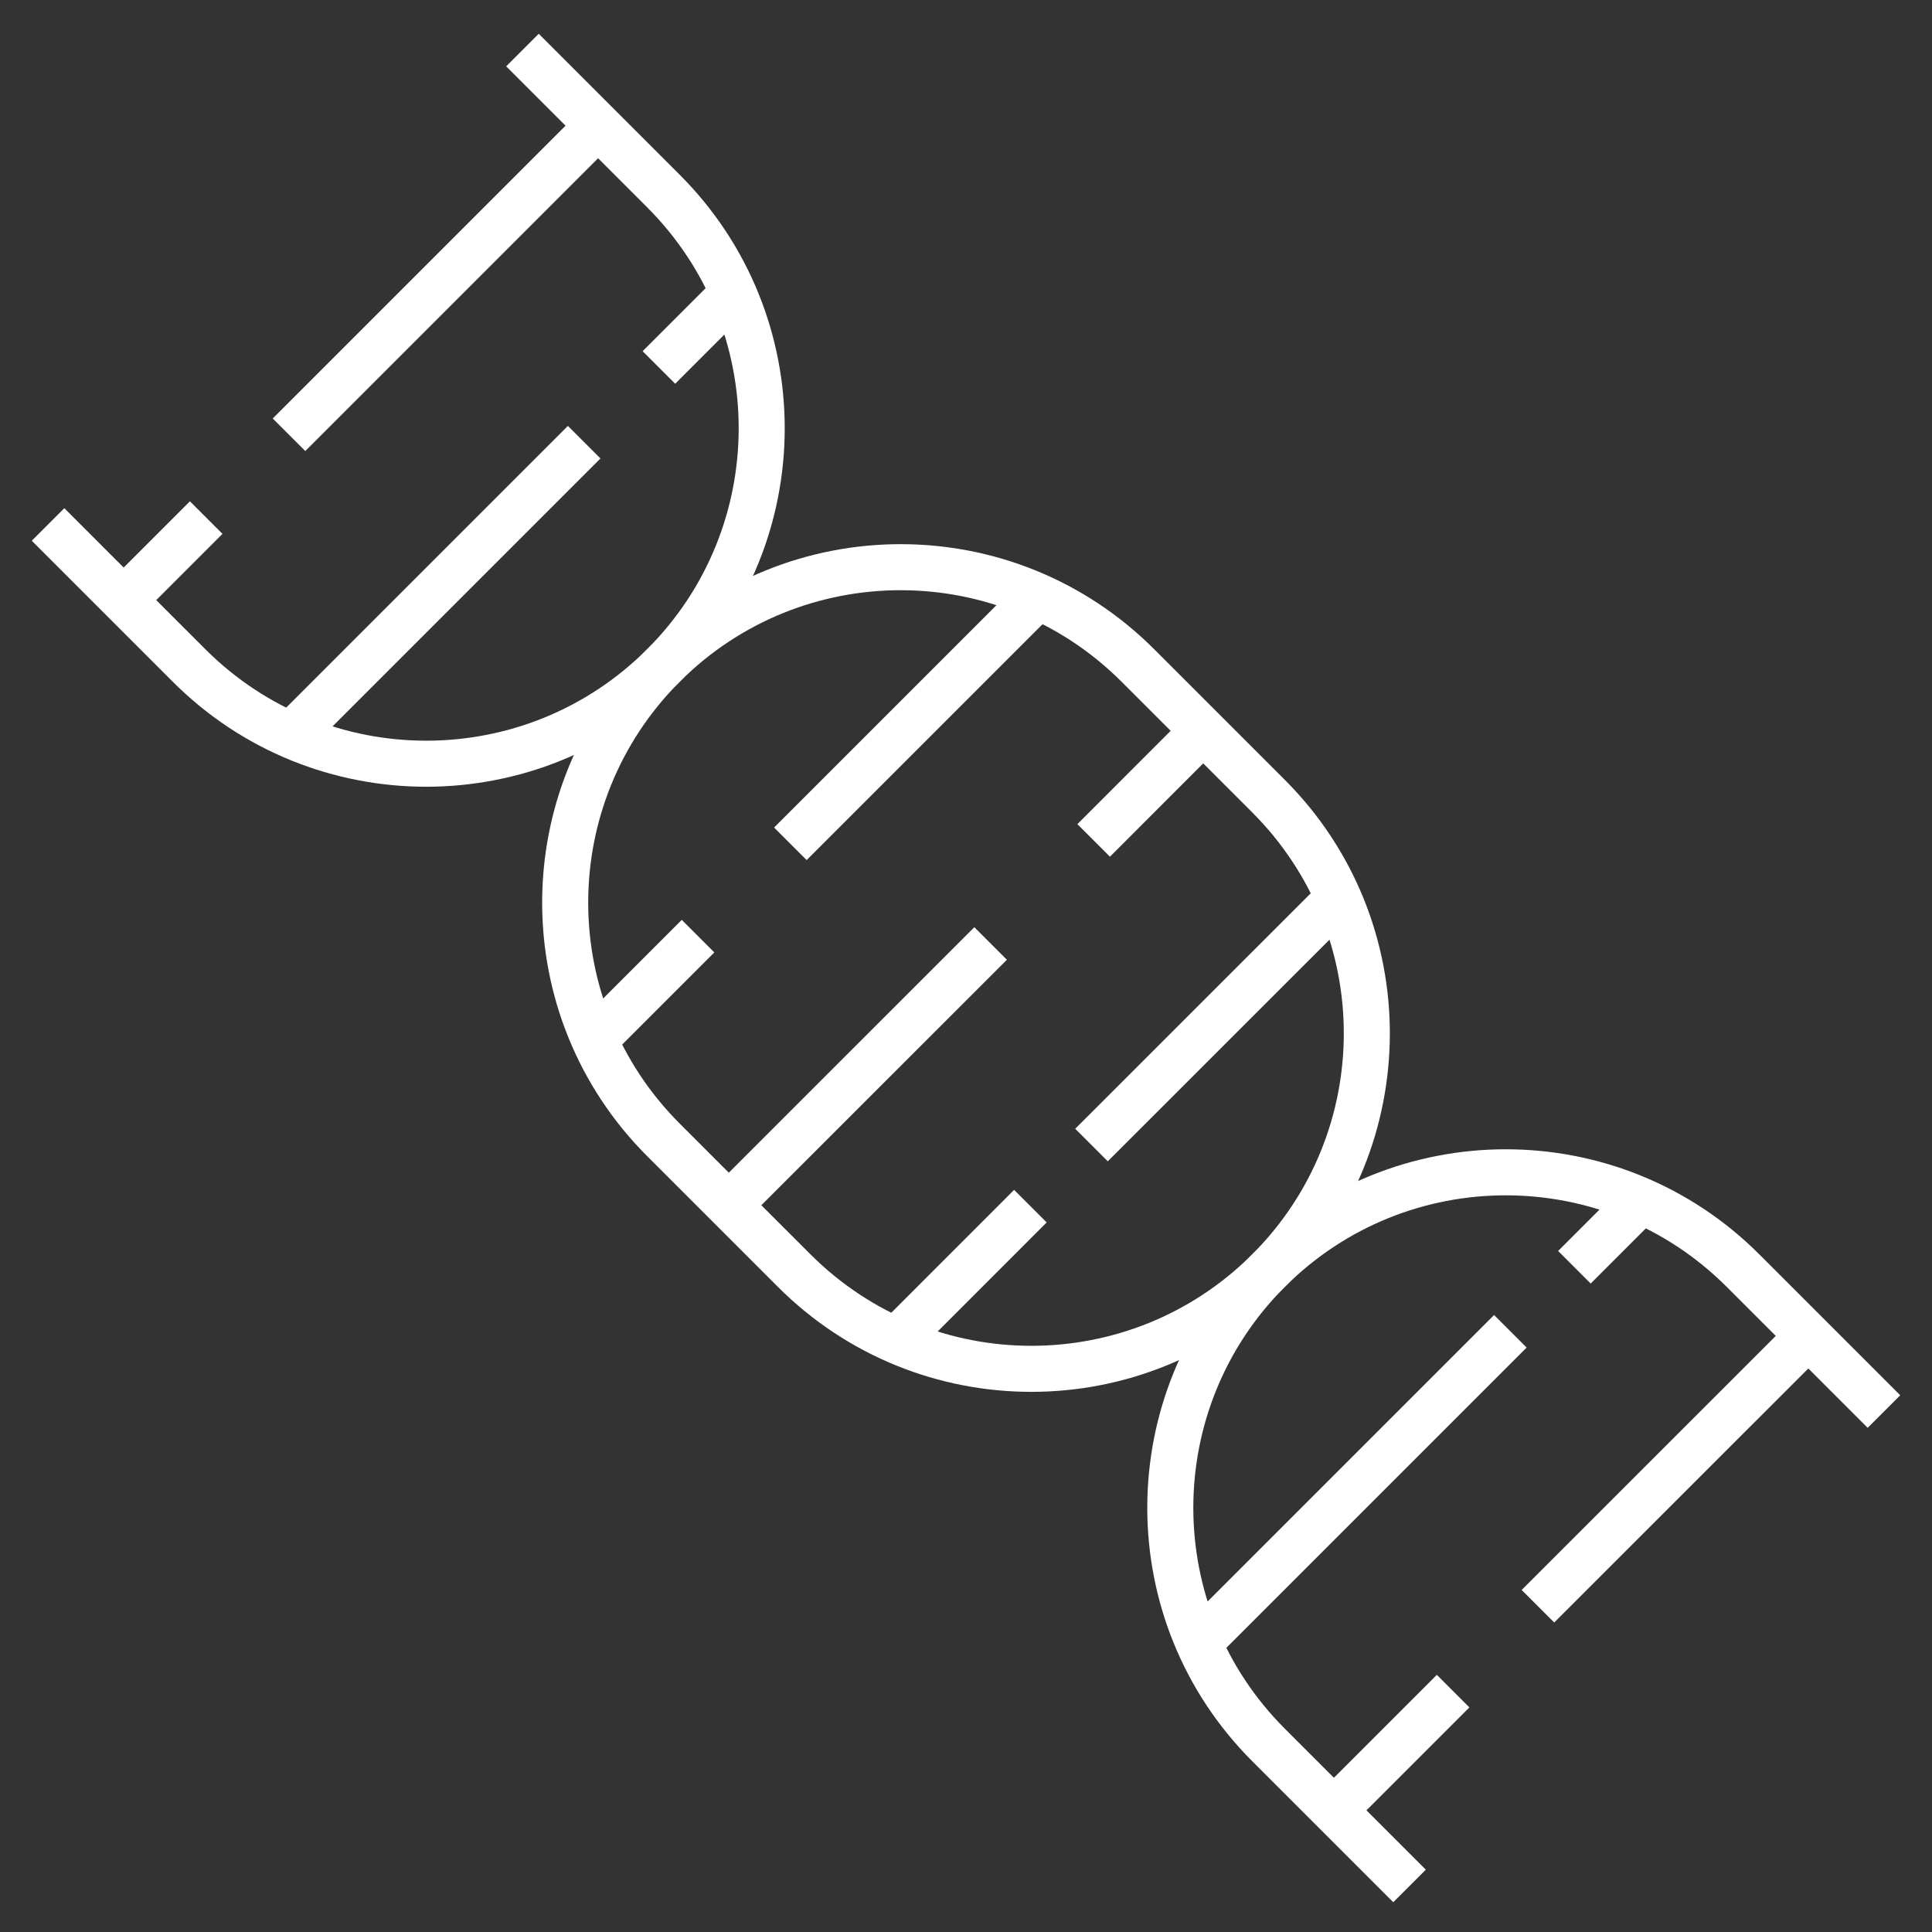 <?xml version="1.0" encoding="UTF-8"?>
<svg id="Layer_1" data-name="Layer 1" xmlns="http://www.w3.org/2000/svg" viewBox="0 0 250.09 250.09">
  <rect x="0" y="0" width="250.09" height="250.09" fill="#333333" stroke="none"/>
  <defs>
    <style>
      .cls-1 {
        fill: none;
        stroke: #fff;
        stroke-miterlimit: 10;
        stroke-width: 5.96px;
      }
    </style>
  </defs>
  <path class="cls-1" d="M6.22,67.89l18.25,18.25c16.96,16.96,44.45,16.96,61.41,0h0c16.96-16.96,44.45-16.96,61.41,0l16.92,16.92c16.96,16.96,16.96,44.45,0,61.41h0c-16.96,16.96-16.96,44.45,0,61.41l18.25,18.25"/>
  <path class="cls-1" d="M67.63,6.48l18.25,18.25c16.96,16.96,16.96,44.45,0,61.41h0c-16.96,16.96-16.96,44.45,0,61.41l16.92,16.92c16.96,16.96,44.45,16.96,61.41,0h0c16.96-16.96,44.45-16.96,61.41,0l18.25,18.25"/>
  <line class="cls-1" x1="37.41" y1="56.28" x2="77.42" y2="16.27"/>
  <line class="cls-1" x1="16.01" y1="77.68" x2="26.69" y2="67"/>
  <line class="cls-1" x1="85.29" y1="47.57" x2="94.92" y2="37.94"/>
  <line class="cls-1" x1="37.68" y1="95.18" x2="75.62" y2="57.24"/>
  <line class="cls-1" x1="199.08" y1="207.92" x2="234.08" y2="172.93"/>
  <line class="cls-1" x1="172.67" y1="234.34" x2="188.1" y2="218.91"/>
  <line class="cls-1" x1="203.8" y1="164.04" x2="212.41" y2="155.43"/>
  <line class="cls-1" x1="155.17" y1="212.67" x2="195.51" y2="172.33"/>
  <line class="cls-1" x1="141.29" y1="148.22" x2="173.32" y2="116.2"/>
  <line class="cls-1" x1="116.01" y1="173.51" x2="133.38" y2="156.13"/>
  <line class="cls-1" x1="102.31" y1="109.23" x2="134.33" y2="77.21"/>
  <line class="cls-1" x1="77.02" y1="134.52" x2="90.36" y2="121.18"/>
  <line class="cls-1" x1="141.57" y1="108.79" x2="155.75" y2="94.6"/>
  <line class="cls-1" x1="94.34" y1="156.01" x2="128.23" y2="122.13"/>
</svg>